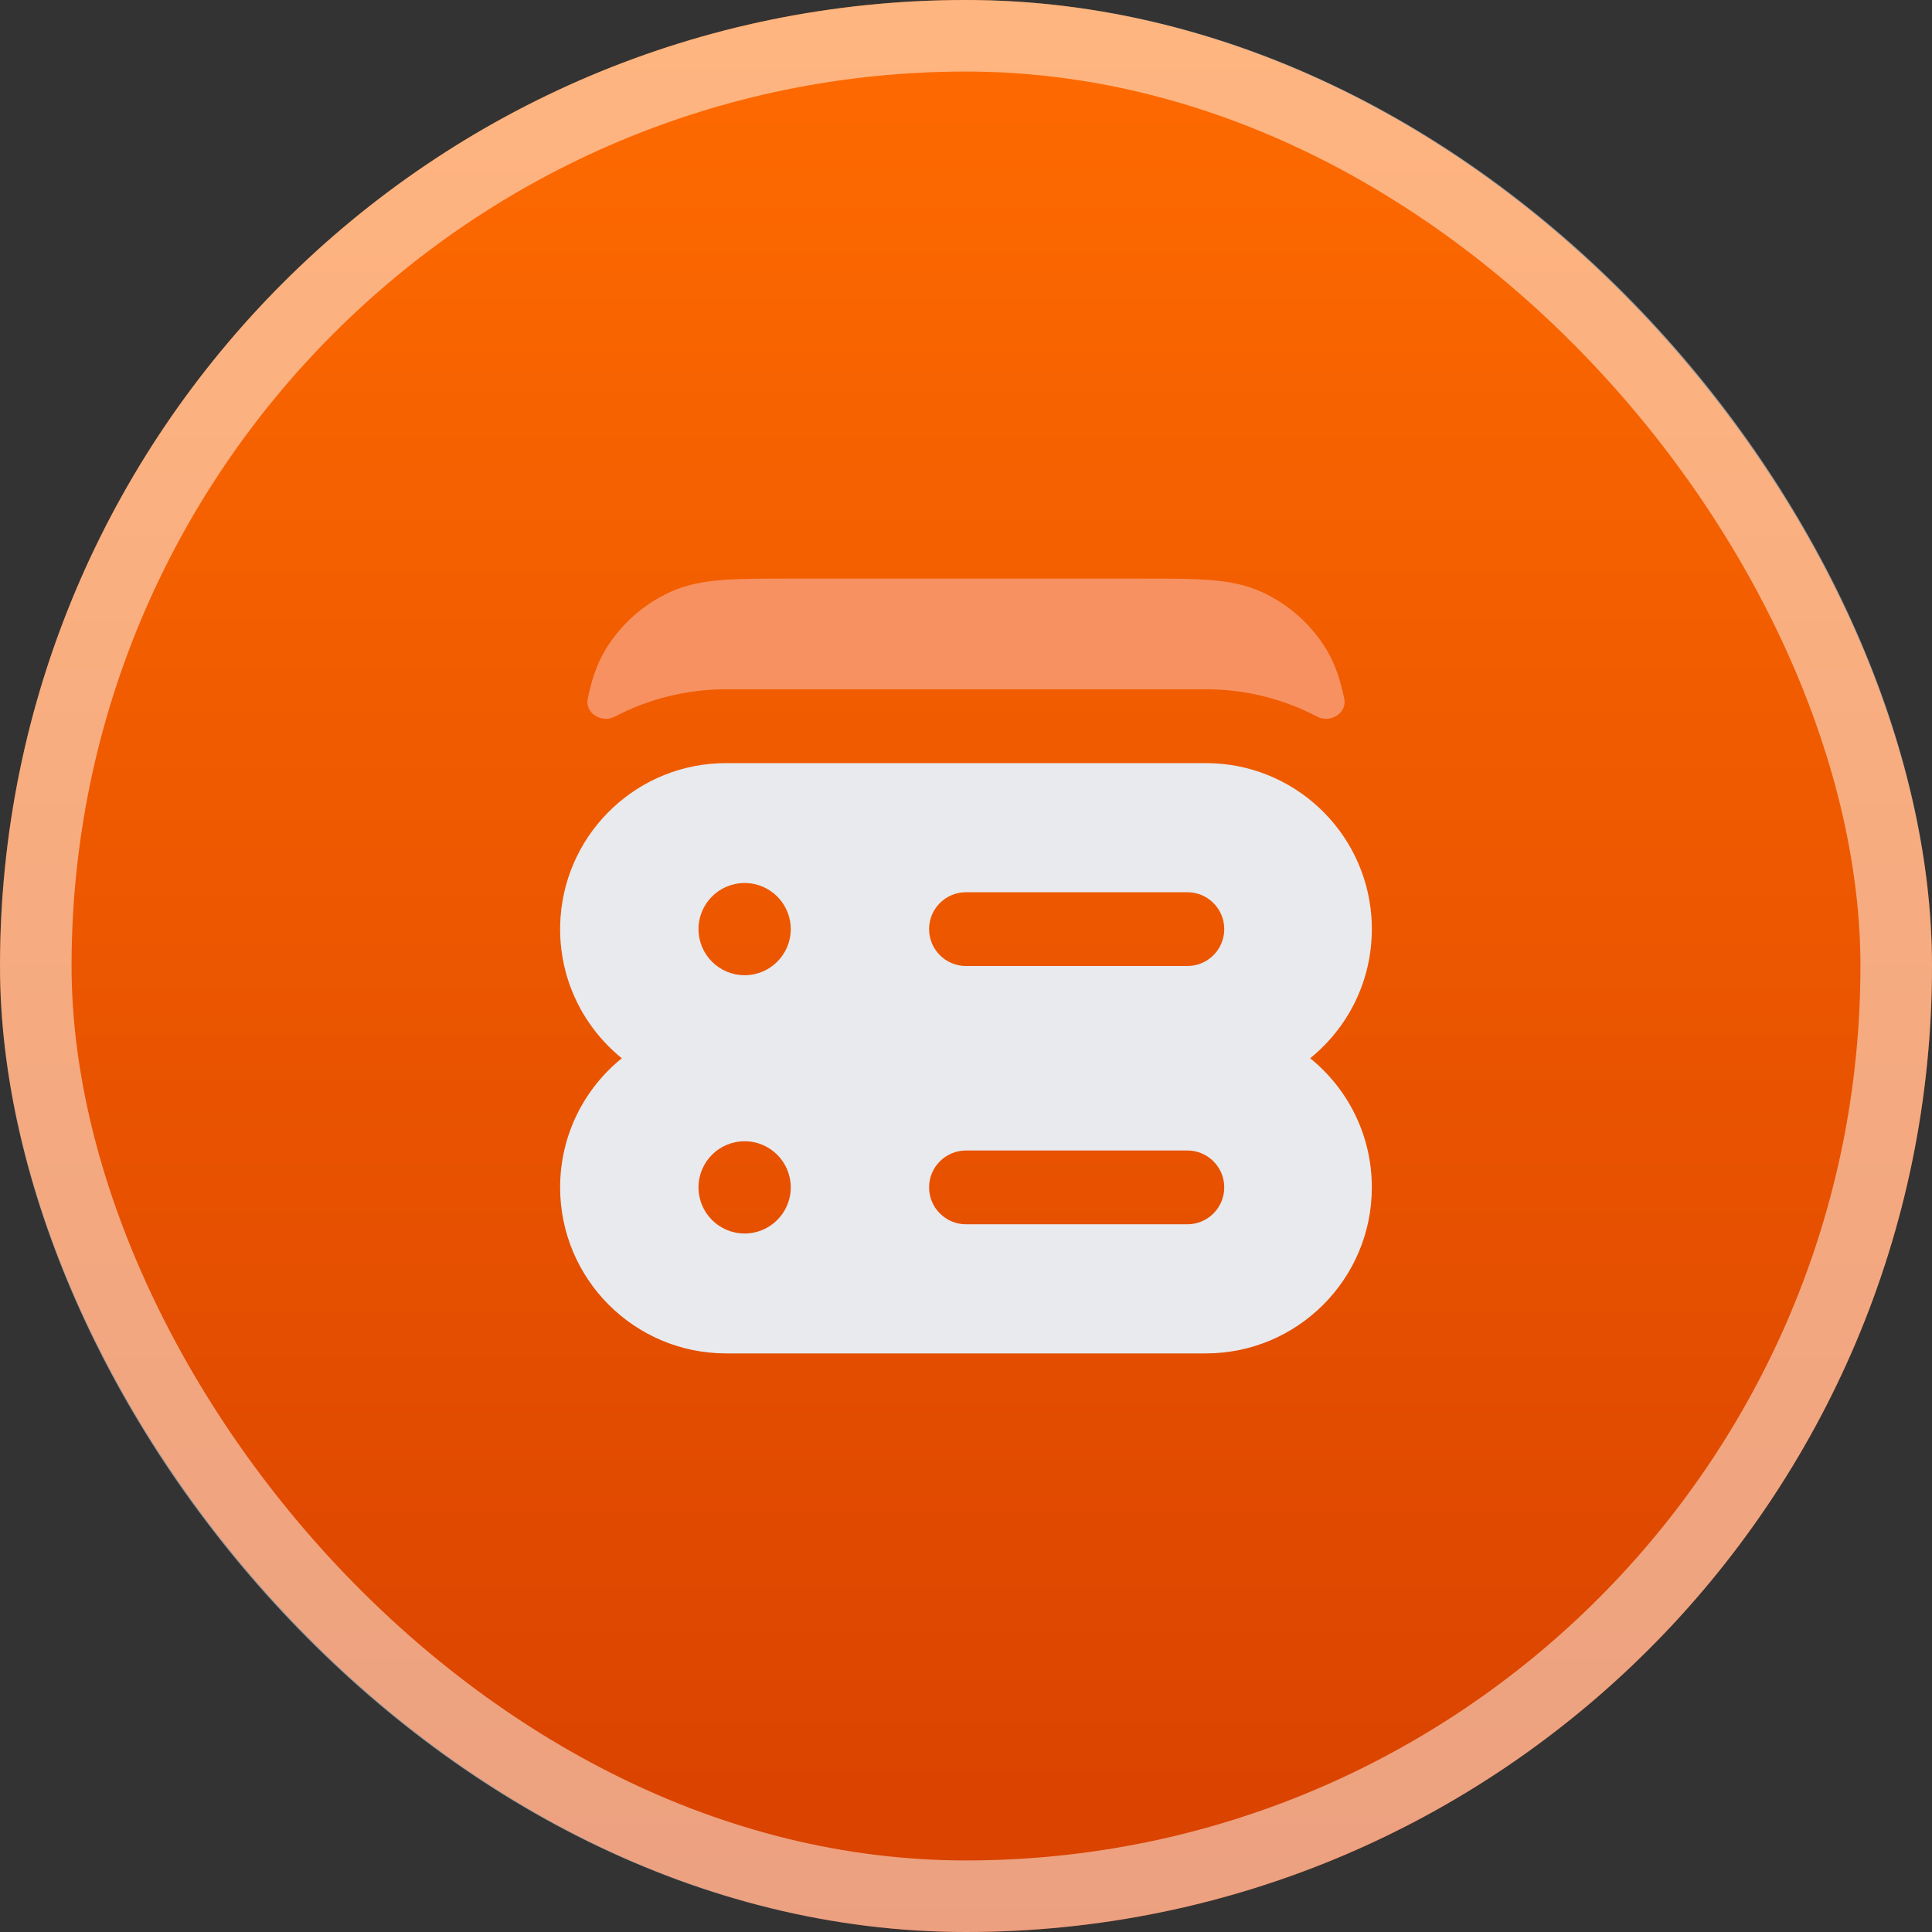 <svg width="48" height="48" viewBox="0 0 48 48" fill="none" xmlns="http://www.w3.org/2000/svg">
<rect x="0" y="0" width="48" height="48" fill="#333333" stroke="none"/>
<rect width="48" height="48" rx="24" fill="url(#paint0_linear_95_35925)"/>
<path fill-rule="evenodd" clip-rule="evenodd" d="M13.928 22.772C13.92 22.875 13.916 22.979 13.916 23.084C13.916 24.379 14.514 25.536 15.449 26.292C14.514 27.048 13.916 28.204 13.916 29.5C13.916 31.778 15.763 33.625 18.041 33.625H29.958C32.236 33.625 34.083 31.778 34.083 29.5C34.083 28.204 33.486 27.048 32.551 26.292C33.486 25.536 34.083 24.379 34.083 23.084C34.083 22.979 34.079 22.875 34.072 22.772C33.912 20.639 32.132 18.959 29.958 18.959H18.041C15.868 18.959 14.087 20.639 13.928 22.772ZM23.083 23.084C23.083 22.577 23.494 22.167 24 22.167H29.5C30.006 22.167 30.416 22.577 30.416 23.084C30.416 23.59 30.006 24 29.5 24H24C23.494 24 23.083 23.59 23.083 23.084ZM23.083 29.5C23.083 28.994 23.494 28.584 24 28.584H29.5C30.006 28.584 30.416 28.994 30.416 29.5C30.416 30.006 30.006 30.417 29.5 30.417H24C23.494 30.417 23.083 30.006 23.083 29.5ZM18.5 21.938C17.867 21.938 17.354 22.451 17.354 23.084C17.354 23.716 17.867 24.229 18.5 24.229C19.133 24.229 19.646 23.716 19.646 23.084C19.646 22.451 19.133 21.938 18.5 21.938ZM17.354 29.5C17.354 28.867 17.867 28.354 18.5 28.354C19.133 28.354 19.646 28.867 19.646 29.5C19.646 30.133 19.133 30.646 18.5 30.646C17.867 30.646 17.354 30.133 17.354 29.5Z" fill="#E8EAED"/>
<path d="M19.599 14.375H28.401C29.058 14.375 29.604 14.375 30.052 14.41C30.519 14.446 30.95 14.523 31.364 14.715C32.01 15.014 32.555 15.495 32.932 16.099C33.174 16.486 33.304 16.904 33.398 17.363C33.47 17.719 33.047 17.974 32.726 17.805C31.899 17.371 30.957 17.125 29.958 17.125H18.041C17.042 17.125 16.101 17.371 15.274 17.805C14.952 17.974 14.529 17.719 14.602 17.363C14.696 16.904 14.826 16.486 15.068 16.099C15.445 15.495 15.99 15.014 16.636 14.715C17.05 14.523 17.48 14.446 17.948 14.41C18.396 14.375 18.941 14.375 19.599 14.375Z" fill="#F79161"/>
<rect x="0.889" y="0.889" width="46.222" height="46.222" rx="23.111" stroke="white" stroke-opacity="0.5" stroke-width="1.778"/>
<defs>
<linearGradient id="paint0_linear_95_35925" x1="24" y1="0" x2="24" y2="48" gradientUnits="userSpaceOnUse">
<stop stop-color="#FF6B00"/>
<stop offset="1" stop-color="#D84100"/>
</linearGradient>
</defs>
</svg>
